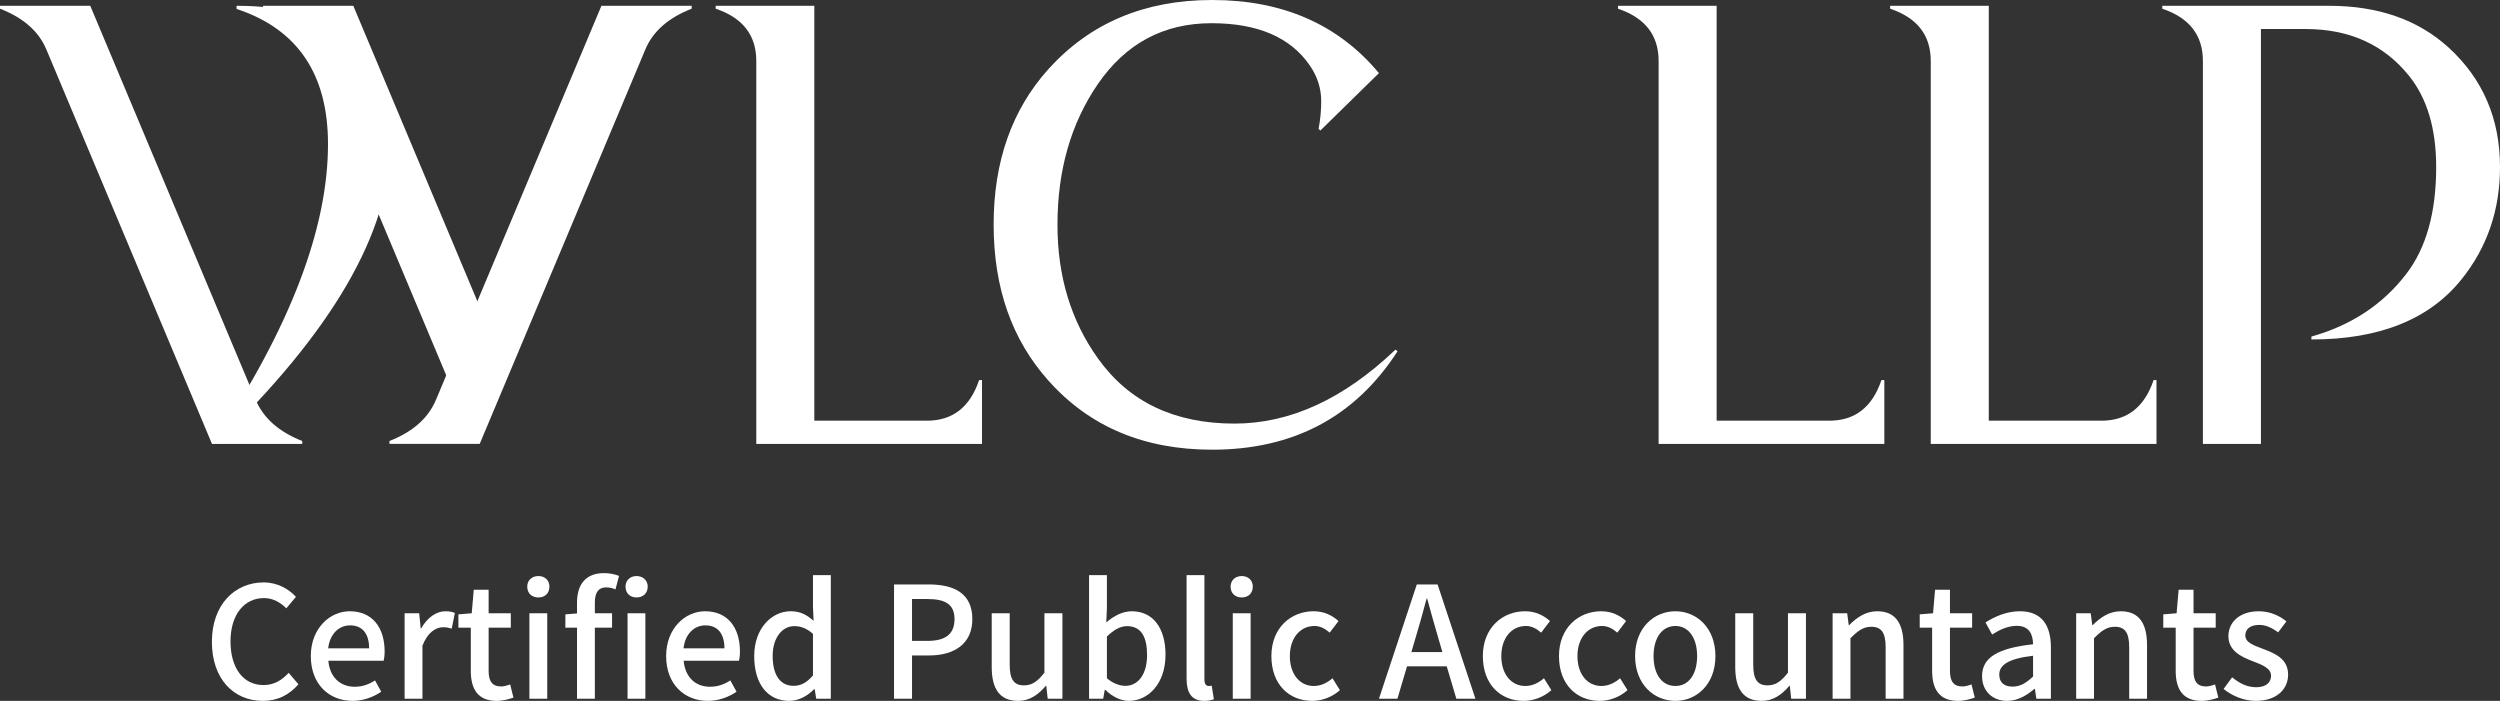 <?xml version="1.0" encoding="UTF-8"?> <svg xmlns="http://www.w3.org/2000/svg" xmlns:xlink="http://www.w3.org/1999/xlink" version="1.1" x="0px" y="0px" width="395.524px" height="110.886px" viewBox="0 0 395.524 110.886" xml:space="preserve"><rect x="0" y="0" width="395.524" height="110.886" fill="#333333" stroke="none"/> <g id="Layer_1"> <g> <g> <path fill="#ffffff" d="M33.537,70.229L7.343,7.849C6.149,4.974,3.701,2.815,0,1.377v-0.46h14.28L40.474,63.3 c1.224,2.875,3.671,5.033,7.343,6.471v0.459H33.537z"></path> <path fill="#ffffff" d="M75.719,60.286c0.989-1.803,1.969-3.621,2.793-5.51L55.896,0.917H41.616v0.459 c3.702,1.439,6.15,3.597,7.344,6.472l24.031,57.23C74.016,63.55,74.858,61.854,75.719,60.286"></path> <path fill="#ffffff" d="M61.614,70.229v-0.459c3.672-1.438,6.119-3.596,7.343-6.471L95.151,0.917h14.28v0.46 c-3.701,1.438-6.149,3.597-7.342,6.472L75.894,70.229H61.614z"></path> <path fill="#ffffff" d="M37.43,0.917c16.209,0,24.313,7.293,24.313,21.877c0,13.922-9.194,29.736-27.582,47.435l-0.268-0.396 c12-18,18-33.68,18-47.039c0-11.07-4.821-18.196-14.463-21.379V0.917z"></path> <path fill="#ffffff" d="M119.653,70.229V9.64c0-4.07-2.143-6.825-6.427-8.263v-0.46h15.607v65.641h17.81 c4.07,0,6.823-2.141,8.262-6.428h0.459v10.1H119.653z"></path> <path fill="#ffffff" d="M191.766,71.147c-10.772,0-19.402-3.641-25.889-10.924c-5.784-6.457-8.675-14.689-8.675-24.695 c0-9.976,2.891-18.177,8.675-24.604C172.456,3.642,181.084,0,191.766,0c11.169,0,19.968,3.856,26.394,11.568l-9.271,9.088 l-0.275-0.275c0.275-1.407,0.412-2.877,0.412-4.407c0-1.989-0.596-3.856-1.789-5.6c-3.061-4.468-8.248-6.702-15.562-6.702 c-7.59,0-13.587,3.213-17.994,9.64c-4.254,6.212-6.38,13.633-6.38,22.262c0,8.141,2.142,15.193,6.426,21.162 c4.895,6.854,12.088,10.281,21.574,10.281c8.814,0,17.305-3.902,25.477-11.705l0.32,0.275 C214.396,65.96,204.619,71.147,191.766,71.147"></path> <path fill="#ffffff" d="M262.409,70.229V9.64c0-4.07-2.144-6.825-6.428-8.263v-0.46h15.608v65.641h17.81 c4.069,0,6.822-2.141,8.262-6.428h0.459v10.1H262.409z"></path> <path fill="#ffffff" d="M305.464,70.229V9.64c0-4.07-2.143-6.825-6.426-8.263v-0.46h15.607v65.641h17.809 c4.07,0,6.823-2.141,8.264-6.428h0.459v10.1H305.464z"></path> <path fill="#ffffff" d="M348.521,70.229V9.64c0-4.07-2.144-6.825-6.426-8.263v-0.46h26.393c7.773,0,14.076,2.204,18.912,6.611 c5.416,4.957,8.125,11.262,8.125,18.912c0,6.763-2.02,12.669-6.061,17.718c-5.078,6.365-13.004,9.548-23.777,9.548v-0.459 c6.305-1.775,11.309-5.079,15.012-9.916c3.15-4.1,4.727-9.73,4.727-16.891c0-6.059-1.422-10.864-4.27-14.414 c-3.977-4.957-9.439-7.436-16.387-7.436h-7.067v65.64H348.521z"></path> </g> <g> <path fill="#ffffff" d="M33.524,101.539c0-5.861,3.606-9.396,8.194-9.396c2.232,0,4,1.08,5.104,2.283L45.3,96.24 c-0.957-0.932-2.085-1.619-3.532-1.619c-3.116,0-5.299,2.602-5.299,6.846c0,4.269,2.036,6.917,5.225,6.917 c1.645,0,2.895-0.76,3.977-1.938l1.544,1.814c-1.473,1.693-3.287,2.625-5.643,2.625 C37.033,110.886,33.524,107.476,33.524,101.539"></path> <path fill="#ffffff" d="M49.174,103.796c0-4.39,3.018-7.089,6.157-7.089c3.581,0,5.521,2.576,5.521,6.378 c0,0.564-0.074,1.104-0.148,1.447h-8.758c0.221,2.576,1.84,4.121,4.171,4.121c1.203,0,2.232-0.367,3.214-1.004l0.98,1.789 c-1.226,0.836-2.797,1.447-4.538,1.447C52.069,110.886,49.174,108.261,49.174,103.796 M58.398,102.569 c0-2.306-1.055-3.63-3.018-3.63c-1.692,0-3.188,1.275-3.459,3.63H58.398z"></path> <path fill="#ffffff" d="M64.012,97.025h2.307l0.244,2.43h0.051c0.956-1.719,2.38-2.748,3.851-2.748 c0.663,0,1.08,0.098,1.497,0.27l-0.491,2.479c-0.491-0.148-0.811-0.223-1.373-0.223c-1.104,0-2.43,0.762-3.263,2.921v8.391 h-2.822V97.025z"></path> <path fill="#ffffff" d="M74.486,106.128v-6.821h-1.963v-2.107l2.109-0.176l0.32-3.727h2.354v3.727h3.508v2.283h-3.508v6.845 c0,1.619,0.563,2.453,1.987,2.453c0.44,0,1.029-0.172,1.423-0.318l0.516,2.086c-0.737,0.244-1.67,0.514-2.65,0.514 C75.565,110.886,74.486,108.974,74.486,106.128"></path> <path fill="#ffffff" d="M83.414,92.805c0-0.98,0.712-1.668,1.768-1.668c1.029,0,1.741,0.688,1.741,1.668 c0,1.057-0.712,1.719-1.741,1.719C84.125,94.523,83.414,93.861,83.414,92.805 M83.757,97.025h2.822v13.519h-2.822V97.025z"></path> <path fill="#ffffff" d="M89.447,97.199l1.84-0.148v-1.693c0-2.771,1.275-4.686,4.269-4.686c0.933,0,1.768,0.195,2.38,0.441 l-0.563,2.135c-0.467-0.221-1.007-0.32-1.473-0.32c-1.202,0-1.79,0.785-1.79,2.406v1.691h2.723v2.281h-2.723v11.237h-2.822 V99.307h-1.84V97.199z M98.965,92.805c0-0.98,0.711-1.668,1.741-1.668c1.031,0,1.767,0.688,1.767,1.668 c0,1.057-0.735,1.719-1.767,1.719C99.676,94.523,98.965,93.861,98.965,92.805 M99.285,97.025h2.819v13.519h-2.819V97.025z"></path> <path fill="#ffffff" d="M105.39,103.796c0-4.39,3.018-7.089,6.157-7.089c3.581,0,5.52,2.576,5.52,6.378 c0,0.564-0.073,1.104-0.147,1.447h-8.758c0.221,2.576,1.84,4.121,4.17,4.121c1.203,0,2.233-0.367,3.215-1.004l0.98,1.789 c-1.227,0.836-2.797,1.447-4.538,1.447C108.285,110.886,105.39,108.261,105.39,103.796 M114.614,102.569 c0-2.306-1.056-3.63-3.018-3.63c-1.692,0-3.188,1.275-3.458,3.63H114.614z"></path> <path fill="#ffffff" d="M119.323,103.796c0-4.39,2.771-7.089,5.765-7.089c1.57,0,2.553,0.564,3.63,1.521l-0.098-2.234V90.99 h2.822v19.554h-2.307l-0.245-1.521h-0.073c-1.007,1.029-2.405,1.863-3.949,1.863 C121.505,110.886,119.323,108.286,119.323,103.796 M128.62,106.862v-6.575c-1.006-0.906-1.962-1.227-2.968-1.227 c-1.865,0-3.41,1.793-3.41,4.71c0,3.043,1.202,4.736,3.313,4.736C126.681,108.507,127.64,108.015,128.62,106.862"></path> <path fill="#ffffff" d="M141.445,92.463h5.471c4.024,0,6.918,1.398,6.918,5.494c0,3.927-2.894,5.741-6.82,5.741h-2.723v6.844 h-2.846V92.463z M146.769,101.393c2.846,0,4.244-1.105,4.244-3.436c0-2.402-1.497-3.189-4.366-3.189h-2.356v6.625H146.769z"></path> <path fill="#ffffff" d="M156.899,105.538v-8.513h2.846v8.169c0,2.307,0.687,3.238,2.257,3.238c1.25,0,2.134-0.588,3.237-2.012 v-9.396h2.847v13.519h-2.332l-0.22-2.037h-0.073c-1.227,1.424-2.553,2.379-4.392,2.379 C158.174,110.886,156.899,108.974,156.899,105.538"></path> <path fill="#ffffff" d="M174.878,109.146h-0.098l-0.246,1.398h-2.233V90.99h2.823v5.176l-0.1,2.309 c1.178-1.033,2.602-1.768,4.023-1.768c3.411,0,5.348,2.699,5.348,6.87c0,4.635-2.771,7.309-5.814,7.309 C177.355,110.886,176.007,110.249,174.878,109.146 M181.478,103.626c0-2.823-0.908-4.565-3.165-4.565 c-1.056,0-2.085,0.566-3.188,1.645v6.601c1.029,0.881,2.109,1.201,2.919,1.201C180.005,108.507,181.478,106.765,181.478,103.626"></path> <path fill="#ffffff" d="M187.728,107.354V90.99h2.822v16.509c0,0.762,0.318,1.033,0.661,1.033c0.123,0,0.223,0,0.492-0.051 l0.343,2.135c-0.343,0.146-0.81,0.27-1.521,0.27C188.489,110.886,187.728,109.562,187.728,107.354"></path> <path fill="#ffffff" d="M194.693,92.805c0-0.98,0.713-1.668,1.768-1.668c1.03,0,1.742,0.688,1.742,1.668 c0,1.057-0.712,1.719-1.742,1.719C195.406,94.523,194.693,93.861,194.693,92.805 M195.037,97.025h2.822v13.519h-2.822V97.025z"></path> <path fill="#ffffff" d="M201.146,103.796c0-4.489,3.114-7.089,6.672-7.089c1.717,0,2.969,0.686,3.95,1.545l-1.398,1.84 c-0.735-0.637-1.496-1.055-2.405-1.055c-2.28,0-3.899,1.914-3.899,4.759c0,2.871,1.57,4.734,3.802,4.734 c1.13,0,2.133-0.516,2.945-1.225l1.176,1.887c-1.25,1.105-2.846,1.693-4.39,1.693 C203.942,110.886,201.146,108.286,201.146,103.796"></path> <path fill="#ffffff" d="M224.153,92.463h3.288l5.985,18.081h-3.019l-1.521-5.129h-6.279l-1.521,5.129h-2.92L224.153,92.463z M228.2,103.159l-0.71-2.429c-0.589-1.965-1.129-3.975-1.693-6.012h-0.099c-0.539,2.063-1.104,4.047-1.691,6.012l-0.712,2.429 H228.2z"></path> <path fill="#ffffff" d="M234.601,103.796c0-4.489,3.114-7.089,6.672-7.089c1.717,0,2.969,0.686,3.95,1.545l-1.398,1.84 c-0.735-0.637-1.496-1.055-2.405-1.055c-2.28,0-3.899,1.914-3.899,4.759c0,2.871,1.57,4.734,3.802,4.734 c1.129,0,2.133-0.516,2.945-1.225l1.176,1.887c-1.25,1.105-2.846,1.693-4.391,1.693 C237.397,110.886,234.601,108.286,234.601,103.796"></path> <path fill="#ffffff" d="M246.645,103.796c0-4.489,3.115-7.089,6.672-7.089c1.717,0,2.969,0.686,3.95,1.545l-1.398,1.84 c-0.735-0.637-1.496-1.055-2.405-1.055c-2.28,0-3.898,1.914-3.898,4.759c0,2.871,1.569,4.734,3.801,4.734 c1.13,0,2.133-0.516,2.945-1.225l1.177,1.887c-1.251,1.105-2.846,1.693-4.391,1.693 C249.441,110.886,246.645,108.286,246.645,103.796"></path> <path fill="#ffffff" d="M258.688,103.796c0-4.489,3.019-7.089,6.378-7.089c3.338,0,6.33,2.6,6.33,7.089 c0,4.49-2.992,7.09-6.33,7.09C261.706,110.886,258.688,108.286,258.688,103.796 M268.501,103.796 c0-2.845-1.324-4.759-3.436-4.759c-2.133,0-3.457,1.914-3.457,4.759c0,2.871,1.324,4.734,3.457,4.734 C267.177,108.53,268.501,106.667,268.501,103.796"></path> <path fill="#ffffff" d="M274.532,105.538v-8.513h2.846v8.169c0,2.307,0.687,3.238,2.257,3.238c1.25,0,2.134-0.588,3.238-2.012 v-9.396h2.845v13.519h-2.331l-0.22-2.037h-0.074c-1.225,1.424-2.551,2.379-4.391,2.379 C275.808,110.886,274.532,108.974,274.532,105.538"></path> <path fill="#ffffff" d="M289.936,97.025h2.307l0.244,1.889h0.052c1.225-1.227,2.623-2.207,4.464-2.207 c2.87,0,4.146,1.914,4.146,5.349v8.488h-2.822v-8.146c0-2.329-0.687-3.237-2.282-3.237c-1.25,0-2.085,0.613-3.286,1.816v9.567 h-2.822V97.025z"></path> <path fill="#ffffff" d="M305.682,106.128v-6.821h-1.964v-2.107l2.11-0.176l0.32-3.727h2.354v3.727h3.508v2.283h-3.508v6.845 c0,1.619,0.563,2.453,1.987,2.453c0.44,0,1.029-0.172,1.423-0.318l0.516,2.086c-0.737,0.244-1.67,0.514-2.65,0.514 C306.761,110.886,305.682,108.974,305.682,106.128"></path> <path fill="#ffffff" d="M313.581,106.962c0-2.92,2.454-4.416,8.071-5.031c-0.025-1.544-0.589-2.919-2.577-2.919 c-1.422,0-2.746,0.639-3.9,1.375l-1.054-1.914c1.397-0.883,3.287-1.766,5.446-1.766c3.36,0,4.905,2.109,4.905,5.716v8.121h-2.306 l-0.221-1.545h-0.098c-1.227,1.053-2.674,1.887-4.294,1.887C315.226,110.886,313.581,109.341,313.581,106.962 M321.652,107.034 v-3.287c-3.999,0.467-5.349,1.496-5.349,2.992c0,1.35,0.907,1.891,2.11,1.891C319.591,108.63,320.549,108.065,321.652,107.034"></path> <path fill="#ffffff" d="M328.468,97.025h2.307l0.244,1.889h0.051c1.226-1.227,2.624-2.207,4.465-2.207 c2.869,0,4.146,1.914,4.146,5.349v8.488h-2.822v-8.146c0-2.329-0.687-3.237-2.282-3.237c-1.25,0-2.085,0.613-3.286,1.816v9.567 h-2.822V97.025z"></path> <path fill="#ffffff" d="M344.216,106.128v-6.821h-1.964v-2.107l2.109-0.176l0.32-3.727h2.354v3.727h3.509v2.283h-3.509v6.845 c0,1.619,0.563,2.453,1.987,2.453c0.441,0,1.03-0.172,1.423-0.318l0.516,2.086c-0.736,0.244-1.669,0.514-2.65,0.514 C345.295,110.886,344.216,108.974,344.216,106.128"></path> <path fill="#ffffff" d="M351.795,108.999l1.35-1.842c1.177,0.957,2.354,1.57,3.802,1.57c1.596,0,2.356-0.785,2.356-1.816 c0-1.227-1.498-1.766-2.969-2.328c-1.791-0.689-3.778-1.646-3.778-3.927c0-2.256,1.814-3.949,4.808-3.949 c1.79,0,3.313,0.734,4.367,1.596l-1.301,1.74c-0.956-0.688-1.913-1.178-2.992-1.178c-1.521,0-2.208,0.736-2.208,1.668 c0,1.129,1.325,1.569,2.821,2.134c1.864,0.713,3.949,1.547,3.949,4.072c0,2.281-1.791,4.146-5.128,4.146 C355.01,110.886,353.095,110.077,351.795,108.999"></path> </g> </g> </g> <g id="Layer_2" display="none"> </g> </svg> 